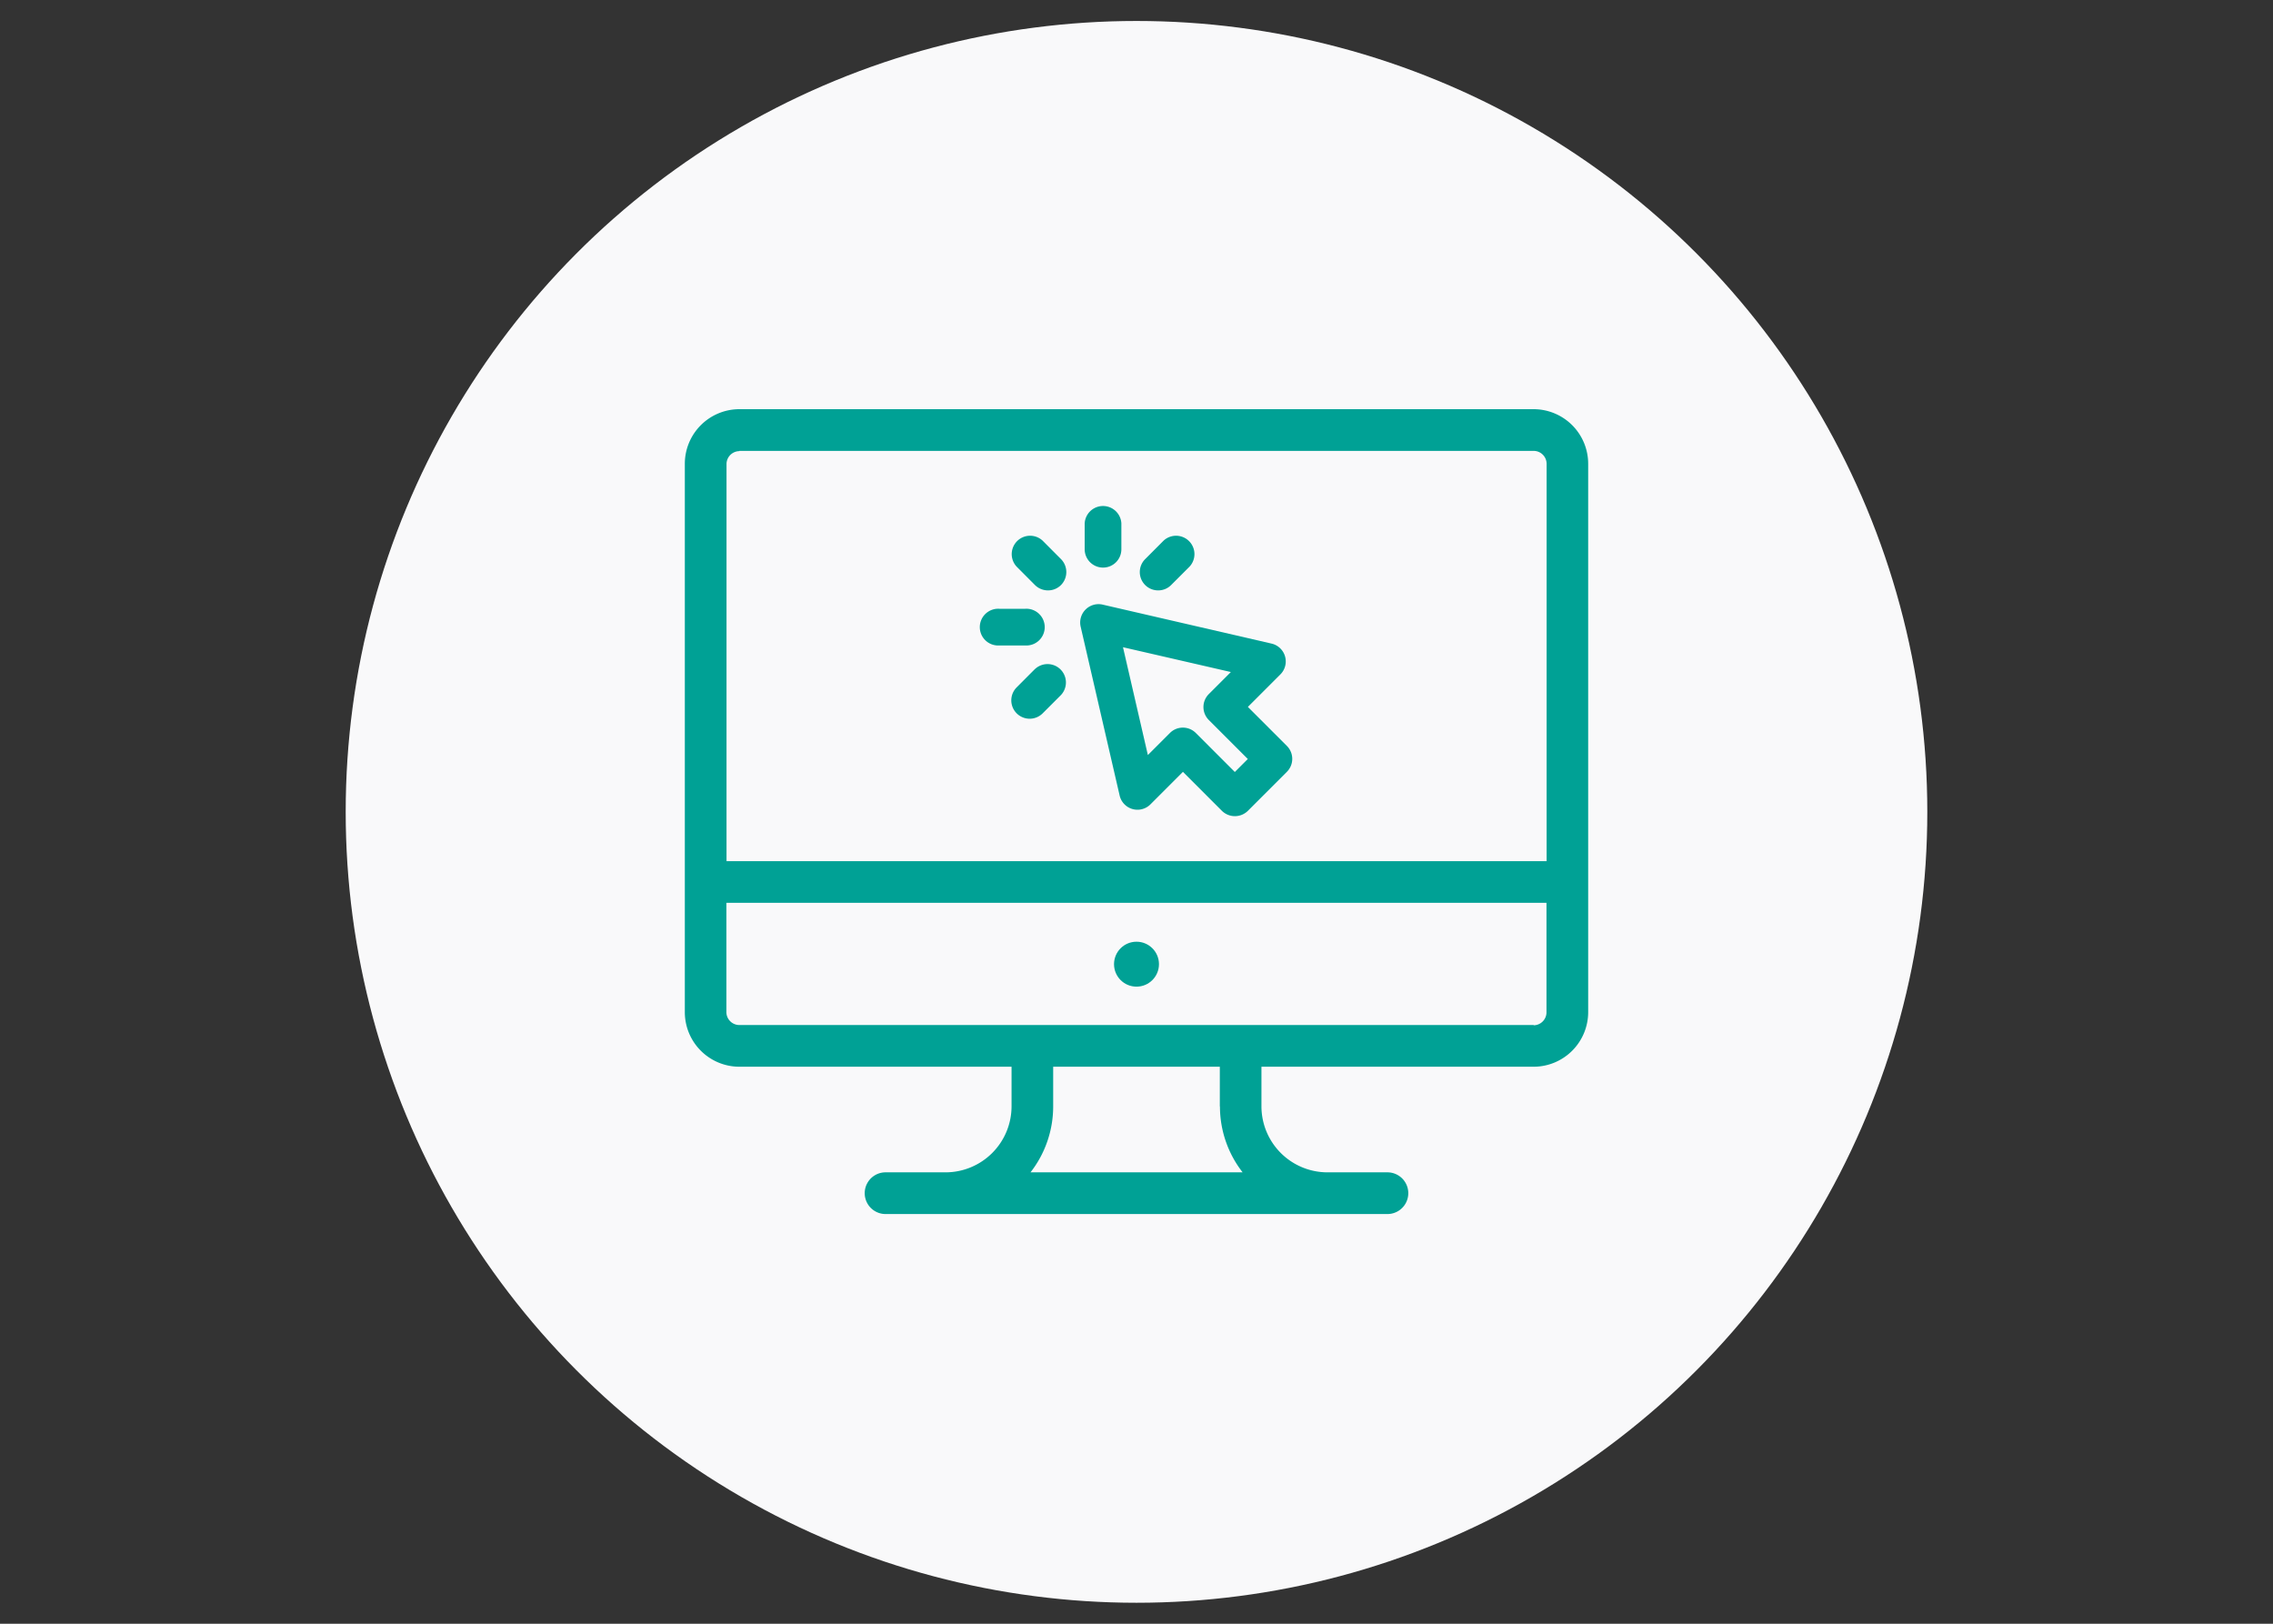 <svg id="Layer_1" data-name="Layer 1" xmlns="http://www.w3.org/2000/svg" viewBox="0 0 350 250"><rect x="0" y="0" width="350" height="250" fill="#333333" stroke="none"/><defs><style>.cls-1{fill:#f9f9fa;}.cls-2{fill:#00a195;}</style></defs><title>PAC-ICON-Requesting-350x250</title><circle class="cls-1" cx="175" cy="125" r="121.77"/><path class="cls-2" d="M236.15,63H113.85a8.41,8.41,0,0,0-8.4,8.4v84.44a8.41,8.41,0,0,0,8.4,8.4h41.91v6.11a10.17,10.17,0,0,1-10.16,10.15h-9.24a3.21,3.21,0,0,0,0,6.42h77.28a3.21,3.21,0,0,0,0-6.42H204.4a10.17,10.17,0,0,1-10.16-10.15v-6.11h41.91a8.41,8.41,0,0,0,8.4-8.4V71.44A8.41,8.41,0,0,0,236.15,63Zm-122.3,6.42h122.3a2,2,0,0,1,2,2v61.17H111.87V71.44A2,2,0,0,1,113.85,69.46Zm74,100.93a16.49,16.49,0,0,0,3.49,10.15H158.68a16.49,16.49,0,0,0,3.49-10.15v-6.11h25.66v6.11Zm48.32-12.53H113.85a2,2,0,0,1-2-2V139H238.13v16.85A2,2,0,0,1,236.15,157.86Z"/><circle class="cls-2" cx="175" cy="148.45" r="3.46"/><path class="cls-2" d="M172.4,122.47a2.82,2.82,0,0,0,4.75,1.37l5-5,6,6a2.85,2.85,0,0,0,4,0l6-6a2.82,2.82,0,0,0,0-4l-6-6,5-5a2.82,2.82,0,0,0-1.36-4.75l-26-6a2.83,2.83,0,0,0-3.39,3.39Zm17.13-19-3.39,3.39a2.82,2.82,0,0,0,0,4l6,6-2,2-6-6a2.82,2.82,0,0,0-4,0l-3.39,3.39-3.83-16.6Z"/><path class="cls-2" d="M159.37,90.08a2.84,2.84,0,0,0,2,.82,2.81,2.81,0,0,0,2-.82,2.84,2.84,0,0,0,0-4l-2.82-2.83a2.83,2.83,0,0,0-4,4Z"/><path class="cls-2" d="M153.87,99.38h4a2.83,2.83,0,1,0,0-5.65h-4a2.83,2.83,0,1,0,0,5.65Z"/><path class="cls-2" d="M159.37,103l-2.82,2.83a2.82,2.82,0,1,0,4,4l2.82-2.82a2.83,2.83,0,0,0-4-4Z"/><path class="cls-2" d="M178.33,90.9a2.8,2.8,0,0,0,2-.82l2.83-2.83a2.83,2.83,0,0,0-4-4l-2.82,2.83a2.82,2.82,0,0,0,2,4.82Z"/><path class="cls-2" d="M169.85,87.39a2.82,2.82,0,0,0,2.82-2.82v-4a2.83,2.83,0,0,0-5.65,0v4A2.83,2.83,0,0,0,169.85,87.39Z"/></svg>